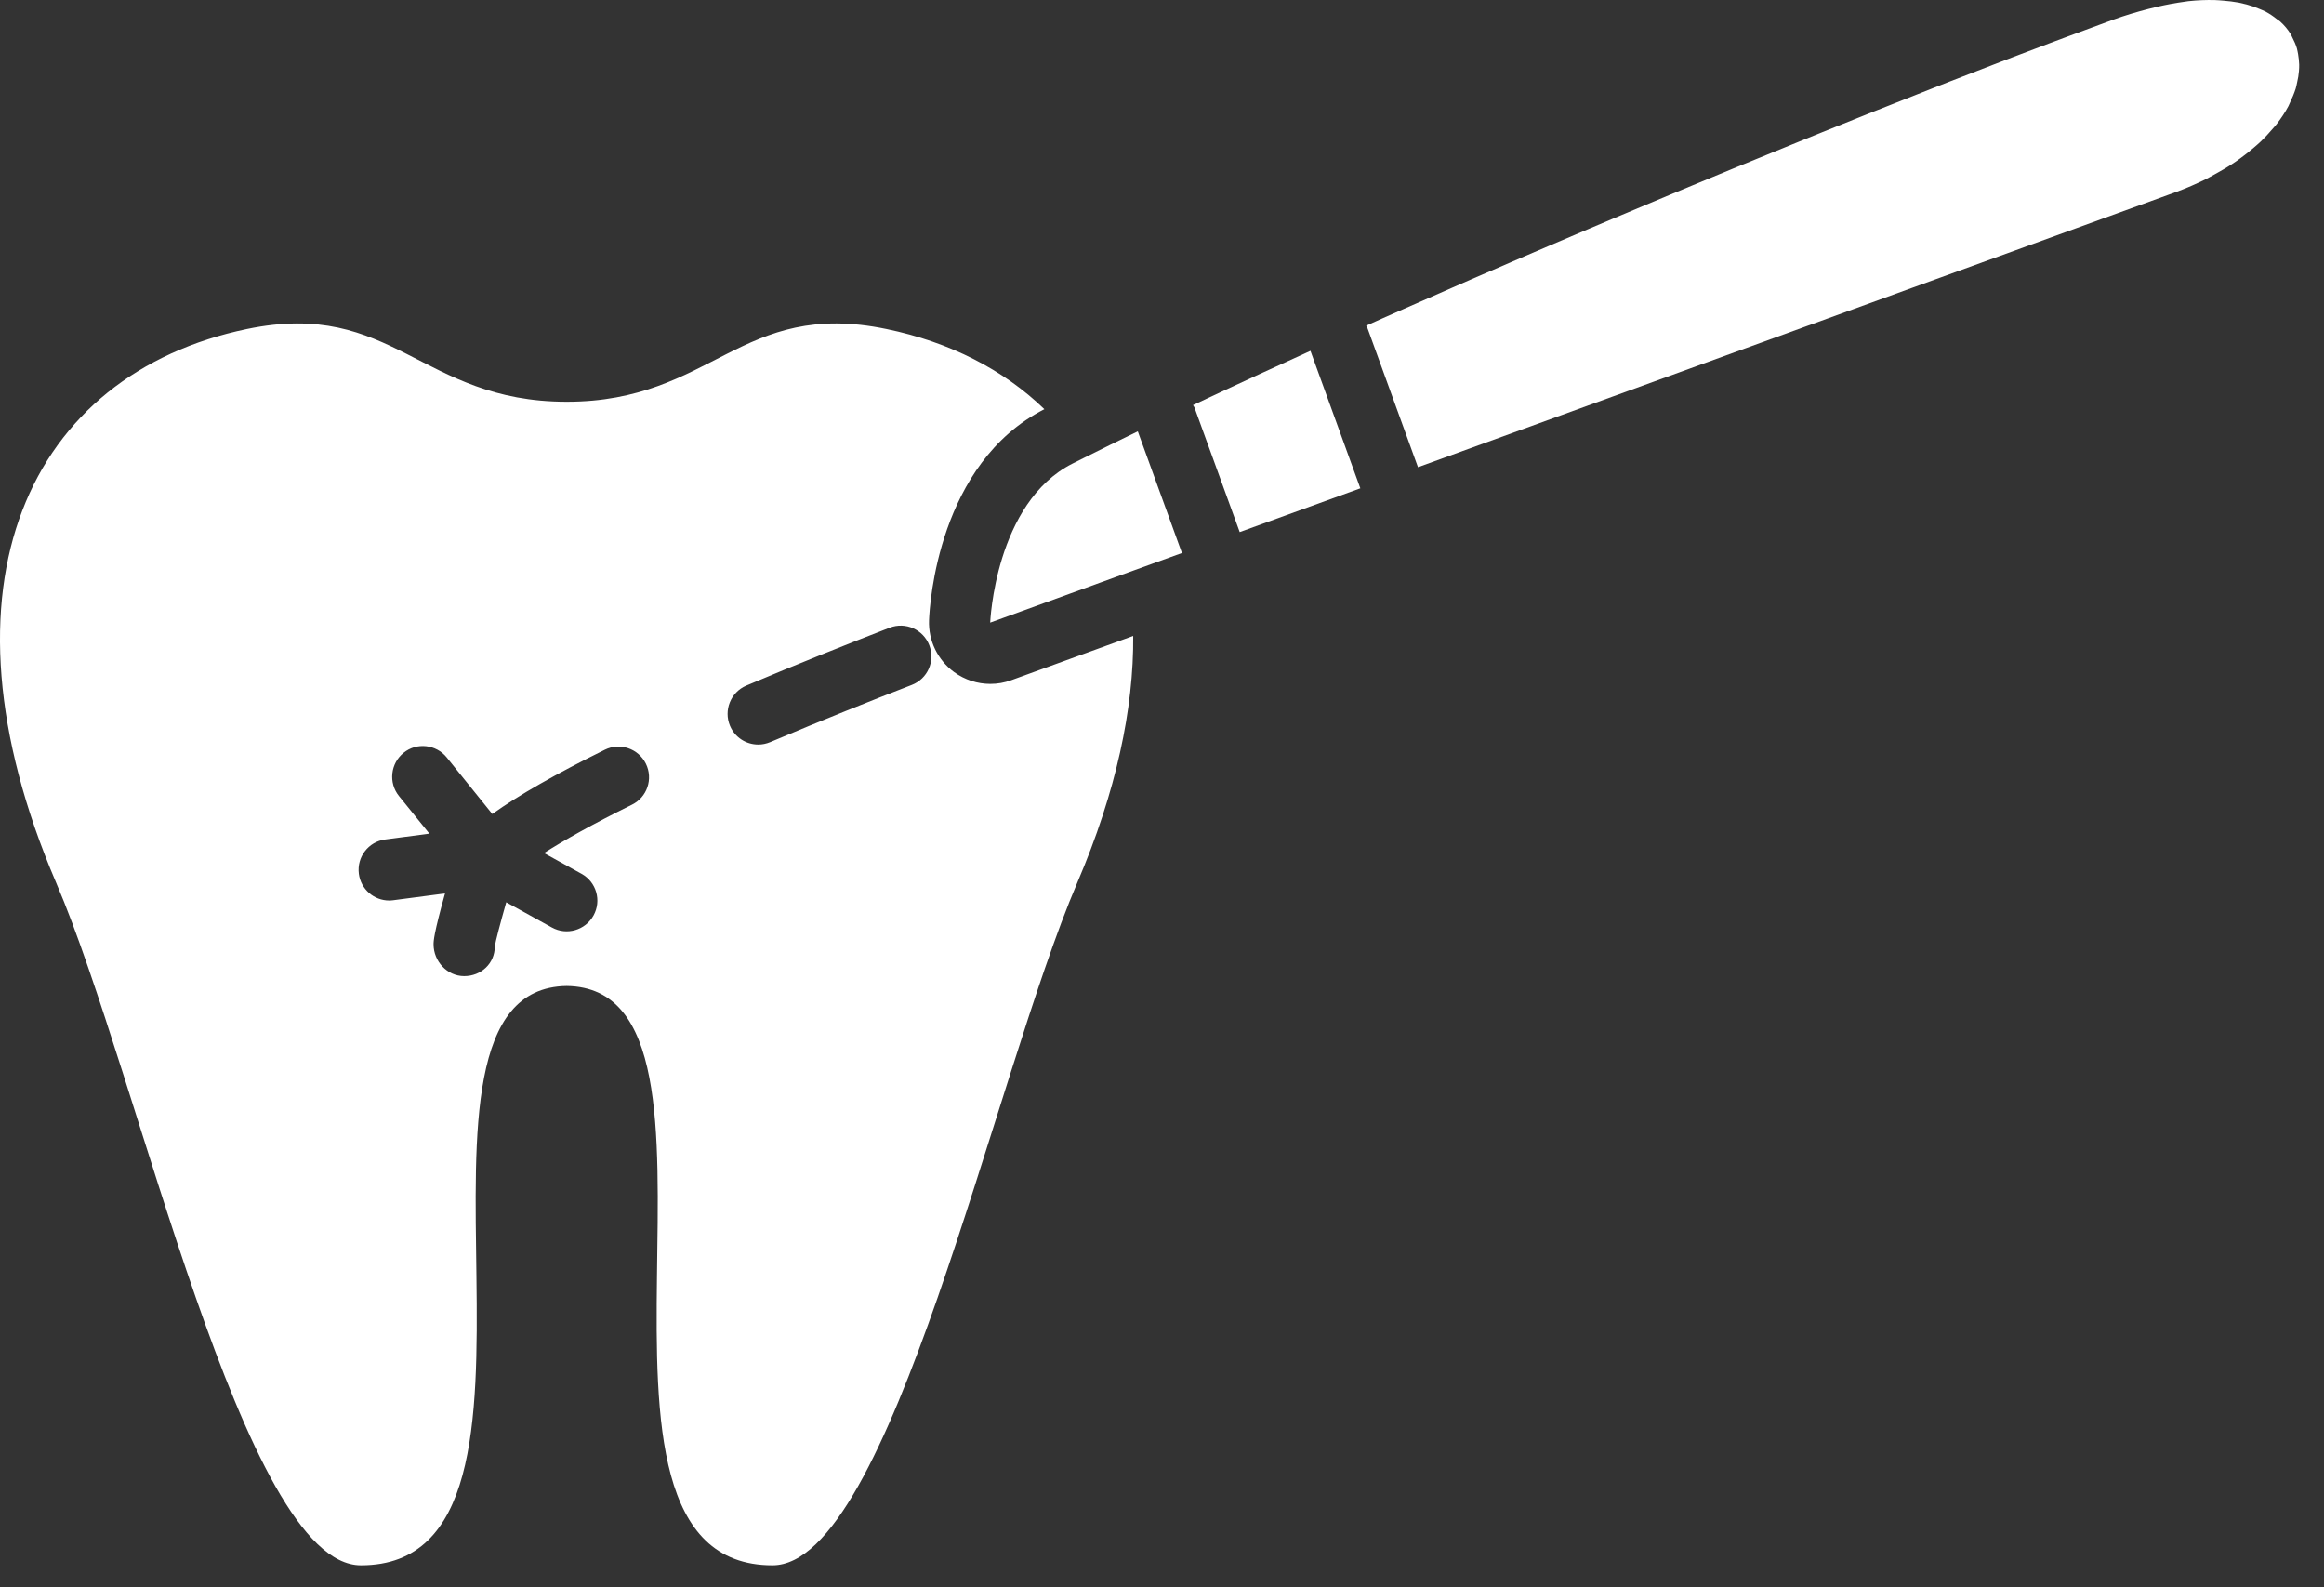 <?xml version="1.0" encoding="UTF-8"?> <svg xmlns="http://www.w3.org/2000/svg" width="41" height="28" viewBox="0 0 41 28" fill="none"><rect x="0" y="0" width="41" height="28" fill="#333333" stroke="none"/><path d="M19.896 10.101C20.193 9.993 20.514 9.877 20.852 9.755L20.073 7.609C19.744 7.769 19.426 7.925 19.123 8.077C19.056 8.111 18.986 8.145 18.921 8.178C17.553 8.869 17.469 10.983 17.469 10.983C17.469 10.983 18.412 10.641 19.896 10.101Z" fill="white"></path><path d="M22.282 6.571C22.263 6.58 22.244 6.588 22.225 6.597C21.821 6.783 21.429 6.966 21.047 7.146C21.055 7.162 21.067 7.173 21.073 7.189L21.871 9.386C22.533 9.146 23.251 8.885 23.999 8.614L23.119 6.189C22.836 6.318 22.555 6.445 22.282 6.571Z" fill="white"></path><path d="M40.085 2.282C40.111 2.251 40.141 2.221 40.164 2.19C40.245 2.086 40.314 1.981 40.37 1.876C40.381 1.857 40.386 1.838 40.396 1.819C40.438 1.732 40.474 1.646 40.501 1.561C40.512 1.524 40.518 1.488 40.526 1.452C40.542 1.385 40.553 1.318 40.558 1.252C40.562 1.214 40.562 1.177 40.562 1.14C40.56 1.077 40.553 1.016 40.543 0.956C40.536 0.922 40.531 0.888 40.522 0.855C40.503 0.789 40.475 0.727 40.444 0.667C40.432 0.644 40.424 0.62 40.41 0.599C40.361 0.519 40.3 0.446 40.227 0.38C40.209 0.364 40.186 0.351 40.166 0.336C40.106 0.288 40.041 0.243 39.968 0.204C39.933 0.186 39.894 0.172 39.858 0.156C39.788 0.126 39.714 0.1 39.635 0.079C39.59 0.067 39.543 0.056 39.495 0.046C39.409 0.03 39.316 0.019 39.219 0.011C39.169 0.008 39.121 0.002 39.067 0.001C38.922 -0.002 38.77 0.003 38.605 0.021C38.579 0.024 38.55 0.03 38.524 0.033C38.376 0.053 38.219 0.082 38.055 0.12C38.004 0.132 37.952 0.144 37.9 0.158C37.702 0.209 37.498 0.269 37.279 0.348C37.022 0.442 36.748 0.543 36.467 0.648C36.389 0.677 36.309 0.707 36.229 0.737C36.003 0.822 35.77 0.91 35.53 1.001C35.458 1.029 35.389 1.055 35.316 1.083C35.017 1.198 34.709 1.317 34.393 1.44C34.304 1.475 34.212 1.512 34.121 1.547C33.881 1.641 33.637 1.737 33.39 1.836C33.276 1.881 33.162 1.926 33.046 1.972C32.748 2.091 32.446 2.213 32.139 2.336C32.046 2.374 31.952 2.412 31.859 2.449C31.571 2.566 31.28 2.684 30.987 2.805C30.854 2.859 30.719 2.915 30.584 2.97C30.348 3.067 30.11 3.166 29.871 3.265C29.735 3.322 29.599 3.378 29.462 3.435C29.126 3.575 28.788 3.717 28.449 3.86C28.313 3.917 28.176 3.975 28.04 4.033C27.806 4.133 27.572 4.232 27.338 4.332C27.188 4.396 27.038 4.46 26.887 4.525C26.581 4.657 26.276 4.789 25.971 4.921C25.857 4.971 25.742 5.021 25.628 5.071C25.339 5.197 25.052 5.323 24.767 5.449C24.643 5.503 24.521 5.558 24.398 5.612C24.298 5.657 24.2 5.7 24.102 5.745C24.107 5.757 24.117 5.765 24.121 5.777L25.016 8.242C25.834 7.945 26.679 7.638 27.536 7.327C27.848 7.214 28.16 7.101 28.474 6.987C29.246 6.706 30.02 6.426 30.781 6.149C33.845 5.037 36.698 4.001 38.384 3.389C38.574 3.32 38.749 3.242 38.914 3.161C38.968 3.134 39.016 3.105 39.067 3.078C39.174 3.019 39.278 2.96 39.373 2.897C39.425 2.864 39.474 2.829 39.522 2.794C39.607 2.732 39.686 2.67 39.761 2.605C39.803 2.569 39.845 2.533 39.883 2.497C39.956 2.428 40.023 2.355 40.085 2.282Z" fill="white"></path><path d="M17.84 11.999C17.72 12.043 17.596 12.064 17.471 12.064C17.245 12.064 17.021 11.993 16.833 11.856C16.542 11.643 16.376 11.3 16.39 10.94C16.401 10.659 16.554 8.172 18.425 7.218C17.703 6.52 16.759 6.036 15.639 5.804C13.066 5.269 12.571 7.087 9.998 7.087C7.424 7.087 6.93 5.269 4.356 5.804C0.535 6.598 -1.267 10.293 0.991 15.572C2.47 19.029 4.287 27.612 6.368 27.612C10.425 27.613 6.534 17.436 9.998 17.393C13.462 17.436 9.57 27.613 13.628 27.612C15.709 27.612 17.526 19.029 19.005 15.572C19.694 13.96 20.002 12.497 19.992 11.218L17.84 11.999ZM11.149 14.195C10.436 14.547 9.943 14.827 9.597 15.048L10.259 15.414C10.521 15.558 10.616 15.887 10.471 16.149C10.326 16.411 9.997 16.506 9.736 16.361L8.931 15.916C8.826 16.287 8.741 16.608 8.729 16.697C8.729 16.996 8.488 17.219 8.189 17.219C7.89 17.219 7.649 16.958 7.649 16.659C7.649 16.6 7.652 16.474 7.851 15.76L6.938 15.88C6.914 15.883 6.89 15.885 6.866 15.885C6.599 15.885 6.366 15.687 6.331 15.415C6.292 15.118 6.5 14.847 6.796 14.808L7.575 14.705L7.038 14.041C6.851 13.808 6.888 13.468 7.12 13.28C7.352 13.091 7.693 13.13 7.881 13.361L8.685 14.359C9.149 14.028 9.8 13.655 10.67 13.226C10.937 13.093 11.262 13.204 11.394 13.471C11.527 13.739 11.417 14.063 11.149 14.195ZM16.086 12.082C15.377 12.356 14.496 12.707 13.588 13.091C13.519 13.12 13.448 13.134 13.377 13.134C13.166 13.134 12.966 13.01 12.879 12.804C12.763 12.528 12.891 12.211 13.166 12.094C14.085 11.705 14.978 11.351 15.695 11.073C15.974 10.965 16.287 11.103 16.395 11.383C16.503 11.661 16.365 11.974 16.086 12.082Z" fill="white"></path></svg> 